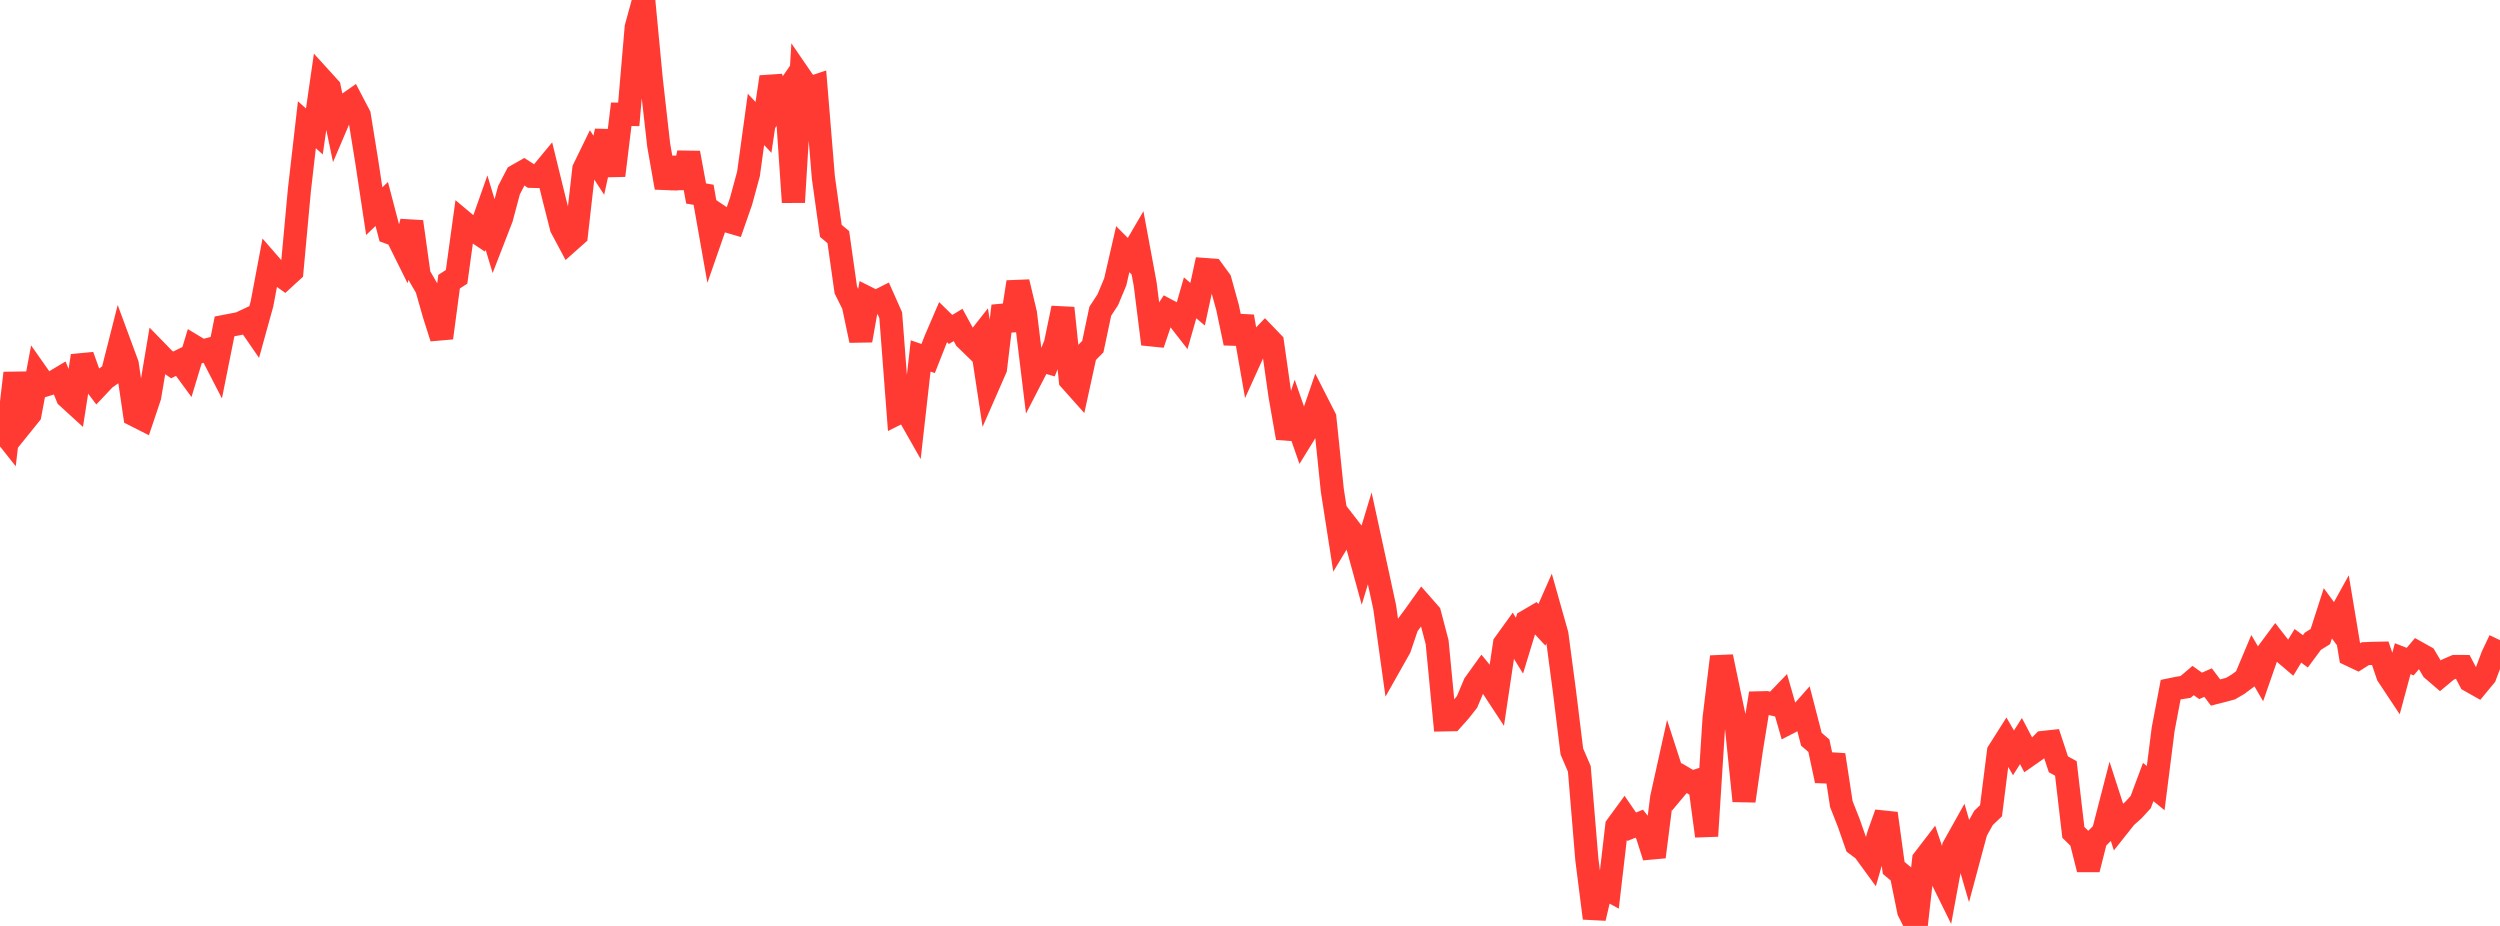 <?xml version="1.0" standalone="no"?>
<!DOCTYPE svg PUBLIC "-//W3C//DTD SVG 1.1//EN" "http://www.w3.org/Graphics/SVG/1.1/DTD/svg11.dtd">

<svg width="135" height="50" viewBox="0 0 135 50" preserveAspectRatio="none" 
  xmlns="http://www.w3.org/2000/svg"
  xmlns:xlink="http://www.w3.org/1999/xlink">


<polyline points="0.0, 23.102 0.404, 23.611 0.808, 20.148 1.213, 22.877 1.617, 22.376 2.021, 20.224 2.425, 20.799 2.829, 20.674 3.234, 20.431 3.638, 21.438 4.042, 21.807 4.446, 19.215 4.85, 20.344 5.254, 20.876 5.659, 20.447 6.063, 20.163 6.467, 18.573 6.871, 19.667 7.275, 22.414 7.68, 22.619 8.084, 21.416 8.488, 19.009 8.892, 19.424 9.296, 19.705 9.701, 19.507 10.105, 20.06 10.509, 18.722 10.913, 18.965 11.317, 18.857 11.722, 19.643 12.126, 17.625 12.53, 17.547 12.934, 17.47 13.338, 17.282 13.743, 17.869 14.147, 16.41 14.551, 14.264 14.955, 14.728 15.359, 15.016 15.763, 14.646 16.168, 10.253 16.572, 6.738 16.976, 7.098 17.38, 4.298 17.784, 4.742 18.189, 6.683 18.593, 5.736 18.997, 5.454 19.401, 6.226 19.805, 8.725 20.21, 11.403 20.614, 11.015 21.018, 12.559 21.422, 12.707 21.826, 13.522 22.231, 11.973 22.635, 14.866 23.039, 15.56 23.443, 16.975 23.847, 18.246 24.251, 15.211 24.656, 14.947 25.06, 12.015 25.464, 12.354 25.868, 12.624 26.272, 11.481 26.677, 12.824 27.081, 11.783 27.485, 10.27 27.889, 9.49 28.293, 9.261 28.698, 9.522 29.102, 9.532 29.506, 9.043 29.91, 10.693 30.314, 12.288 30.719, 13.047 31.123, 12.688 31.527, 9.129 31.931, 8.3 32.335, 8.923 32.74, 7.079 33.144, 9.477 33.548, 6.17 33.952, 6.177 34.356, 1.473 34.76, 0.0 35.165, 4.26 35.569, 7.835 35.973, 10.134 36.377, 8.557 36.781, 10.127 37.186, 8.256 37.59, 10.45 37.994, 10.518 38.398, 12.803 38.802, 11.642 39.207, 11.914 39.611, 12.033 40.015, 10.874 40.419, 9.39 40.823, 6.447 41.228, 6.88 41.632, 4.157 42.036, 5.554 42.44, 4.969 42.844, 10.92 43.249, 4.195 43.653, 4.785 44.057, 4.65 44.461, 9.577 44.865, 12.466 45.269, 12.804 45.674, 15.659 46.078, 16.47 46.482, 18.384 46.886, 16.112 47.29, 16.315 47.695, 16.11 48.099, 17.02 48.503, 22.3 48.907, 22.098 49.311, 22.81 49.716, 19.221 50.12, 19.36 50.524, 18.335 50.928, 17.396 51.332, 17.791 51.737, 17.547 52.141, 18.289 52.545, 18.683 52.949, 18.169 53.353, 20.824 53.757, 19.902 54.162, 16.522 54.566, 17.823 54.97, 15.23 55.374, 16.924 55.778, 20.24 56.183, 19.454 56.587, 19.57 56.991, 18.575 57.395, 16.636 57.799, 20.52 58.204, 20.974 58.608, 19.127 59.012, 18.718 59.416, 16.804 59.82, 16.189 60.225, 15.217 60.629, 13.457 61.033, 13.862 61.437, 13.171 61.841, 15.35 62.246, 18.578 62.65, 17.387 63.054, 16.766 63.458, 16.978 63.862, 17.497 64.266, 16.083 64.671, 16.427 65.075, 14.556 65.479, 14.587 65.883, 15.14 66.287, 16.6 66.692, 18.527 67.096, 17.092 67.5, 19.395 67.904, 18.504 68.308, 18.083 68.713, 18.503 69.117, 21.342 69.521, 23.648 69.925, 22.442 70.329, 23.605 70.734, 22.948 71.138, 21.774 71.542, 22.567 71.946, 26.482 72.35, 29.074 72.754, 28.405 73.159, 28.93 73.563, 30.404 73.967, 29.073 74.371, 30.932 74.775, 32.797 75.18, 35.702 75.584, 34.986 75.988, 33.789 76.392, 33.245 76.796, 32.677 77.201, 33.139 77.605, 34.68 78.009, 38.872 78.413, 38.864 78.817, 38.412 79.222, 37.899 79.626, 36.938 80.03, 36.376 80.434, 36.867 80.838, 37.483 81.243, 34.768 81.647, 34.208 82.051, 34.866 82.455, 33.542 82.859, 33.305 83.263, 33.741 83.668, 32.822 84.072, 34.256 84.476, 37.298 84.88, 40.579 85.284, 41.519 85.689, 46.401 86.093, 49.582 86.497, 47.853 86.901, 48.074 87.305, 44.607 87.71, 44.054 88.114, 44.643 88.518, 44.479 88.922, 44.999 89.326, 46.271 89.731, 43.079 90.135, 41.254 90.539, 42.5 90.943, 42.017 91.347, 42.255 91.751, 42.126 92.156, 45.145 92.56, 38.802 92.964, 35.464 93.368, 37.395 93.772, 39.302 94.177, 43.25 94.581, 40.431 94.985, 37.954 95.389, 37.944 95.793, 38.035 96.198, 37.614 96.602, 39.022 97.006, 38.814 97.41, 38.356 97.814, 39.919 98.219, 40.267 98.623, 42.157 99.027, 40.765 99.431, 43.416 99.835, 44.443 100.24, 45.602 100.644, 45.903 101.048, 46.457 101.452, 45.053 101.856, 43.926 102.26, 46.867 102.665, 47.206 103.069, 49.2 103.473, 50.0 103.877, 46.423 104.281, 45.897 104.686, 47.102 105.09, 47.923 105.494, 45.733 105.898, 45.011 106.302, 46.398 106.707, 44.89 107.111, 44.165 107.515, 43.781 107.919, 40.591 108.323, 39.952 108.728, 40.655 109.132, 40.018 109.536, 40.785 109.94, 40.503 110.344, 40.091 110.749, 40.047 111.153, 41.274 111.557, 41.495 111.961, 44.949 112.365, 45.346 112.769, 46.946 113.174, 45.339 113.578, 44.935 113.982, 43.371 114.386, 44.62 114.79, 44.111 115.195, 43.753 115.599, 43.312 116.003, 42.23 116.407, 42.558 116.811, 39.373 117.216, 37.242 117.62, 37.159 118.024, 37.093 118.428, 36.75 118.832, 37.037 119.237, 36.86 119.641, 37.397 120.045, 37.294 120.449, 37.185 120.853, 36.948 121.257, 36.646 121.662, 35.685 122.066, 36.379 122.47, 35.219 122.874, 34.676 123.278, 35.194 123.683, 35.539 124.087, 34.875 124.491, 35.173 124.895, 34.627 125.299, 34.375 125.704, 33.119 126.108, 33.67 126.512, 32.939 126.916, 35.365 127.32, 35.556 127.725, 35.299 128.129, 35.282 128.533, 35.274 128.937, 36.465 129.341, 37.074 129.746, 35.569 130.15, 35.727 130.554, 35.251 130.958, 35.477 131.362, 36.157 131.766, 36.504 132.171, 36.166 132.575, 35.992 132.979, 35.993 133.383, 36.762 133.787, 36.99 134.192, 36.5 134.596, 35.419 135.0, 34.568" fill="none" stroke="#ff3a33" stroke-width="1.25"/>

</svg>